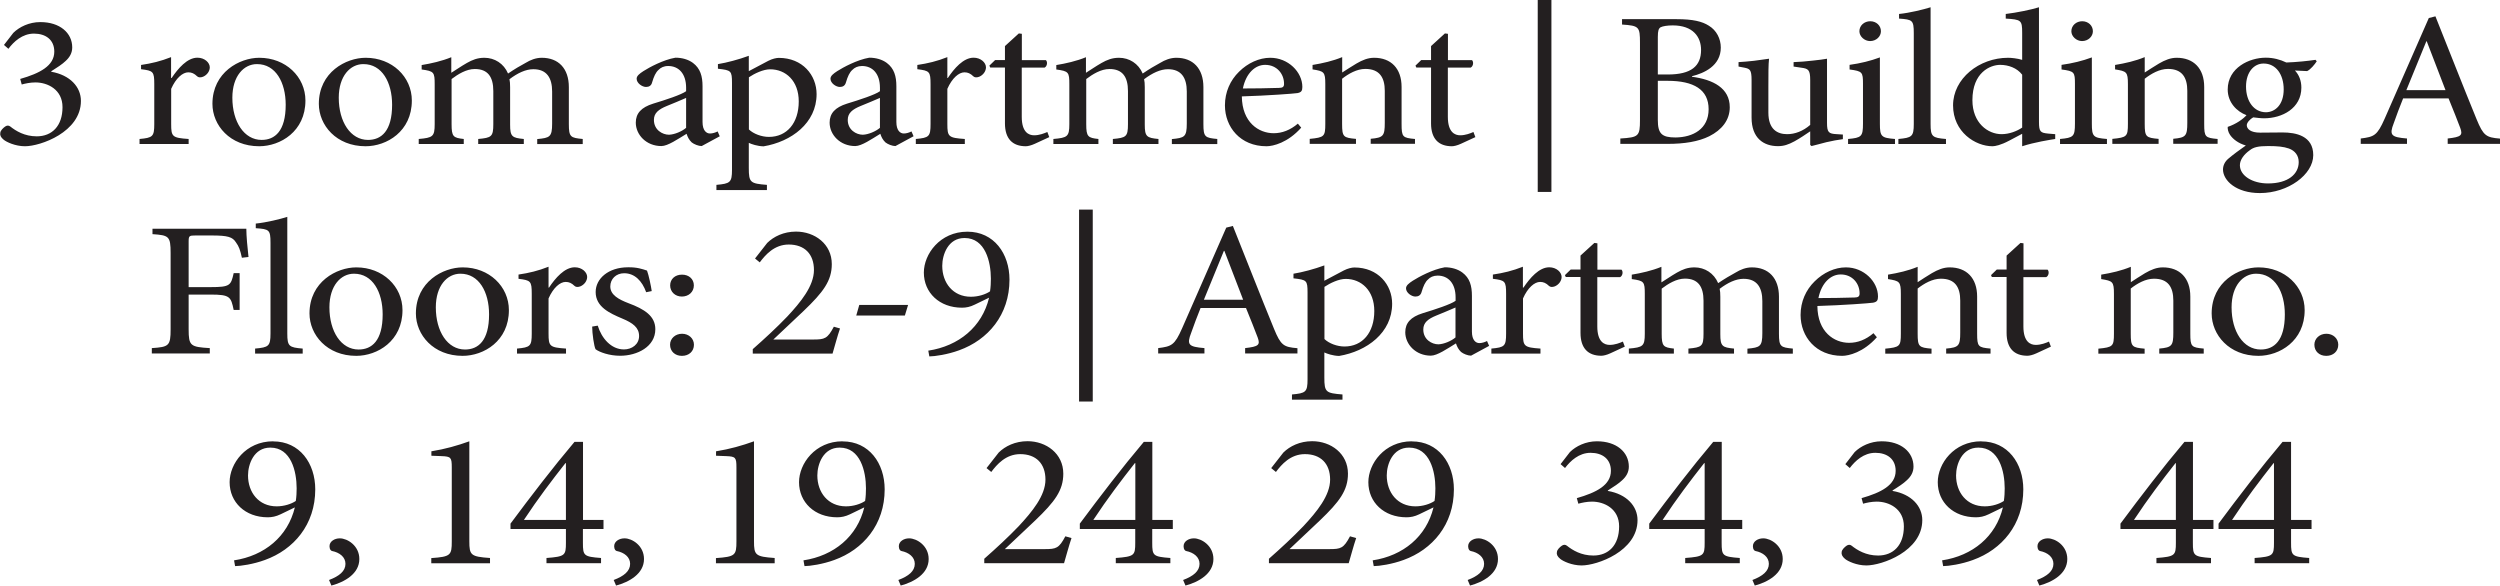 <?xml version="1.0" encoding="UTF-8"?>
<svg id="Layer_2" data-name="Layer 2" xmlns="http://www.w3.org/2000/svg" viewBox="0 0 264.79 62.02">
  <defs>
    <style>
      .cls-1 {
        fill: #231f20;
        stroke-width: 0px;
      }
    </style>
  </defs>
  <g id="Layer_1-2" data-name="Layer 1">
    <path class="cls-1" d="M240.86,55.07h-4.45c1.49-2.26,2.96-4.19,4.4-6.02h.04v6.02ZM244.83,56.03v-.96h-2.17v-8.27h-.9c-2.33,2.76-4.63,5.77-6.78,8.66v.57h5.87v1.46c0,1.34-.09,1.46-2.05,1.61v.55h5.78v-.55c-1.83-.14-1.92-.24-1.92-1.61v-1.46h2.17ZM230.47,55.07h-4.45c1.49-2.26,2.96-4.19,4.4-6.02h.04v6.02ZM234.44,56.03v-.96h-2.17v-8.27h-.9c-2.33,2.76-4.63,5.77-6.78,8.66v.57h5.87v1.46c0,1.34-.09,1.46-2.06,1.61v.55h5.78v-.55c-1.83-.14-1.92-.24-1.92-1.61v-1.46h2.17ZM216.89,57.02c-.54,0-1.09.32-1.09.83,0,.35.16.49.27.51.79.16,1.42.63,1.42,1.36,0,.77-.66,1.3-1.74,1.71l.25.59c1.38-.37,2.96-1.24,2.96-2.81,0-1.42-1.27-2.19-2.06-2.19h-.02ZM209.55,47.41c2.19,0,2.78,2.52,2.78,4.31,0,.41-.02.89-.09,1.34-.47.32-1.24.57-2.03.57-1.9,0-3.03-1.48-3.03-3.27,0-1.2.63-2.95,2.35-2.95h.02ZM209.85,46.74c-2.91,0-4.61,2.38-4.61,4.33,0,2.13,1.65,3.72,4.04,3.72.43,0,.86-.08,1.35-.32l1.51-.73c-.74,3.09-3.21,5.12-6.44,5.61l.11.61c.57,0,1.94-.2,3.16-.65,3.05-1.1,5.33-3.74,5.33-7.48,0-2.76-1.65-5.08-4.45-5.08h-.02ZM200.43,51.96c.66-.41,1.2-.77,1.54-1.1.43-.39.7-.85.7-1.44,0-1.55-1.33-2.68-3.36-2.68h-.02c-1.17,0-2.21.51-2.85,1.14l-.99,1.28.47.41c.57-.75,1.47-1.61,2.71-1.61s2.15.65,2.15,1.91c0,1.51-1.54,2.3-3.61,2.89l.16.59c.36-.1.9-.22,1.45-.22,1.29,0,2.87.75,2.87,2.62,0,2.01-1.13,3.09-2.73,3.09-1.29,0-2.21-.57-2.8-1.04-.18-.14-.36-.12-.54,0-.2.14-.5.41-.52.67-.04.24.05.47.36.73.29.24,1.22.69,2.26.69,1.63,0,5.92-1.5,5.92-4.8,0-1.48-1.15-2.75-3.14-3.09v-.04ZM186.74,57.02c-.54,0-1.08.32-1.08.83,0,.35.16.49.27.51.79.16,1.42.63,1.42,1.36,0,.77-.66,1.3-1.74,1.71l.25.59c1.38-.37,2.96-1.24,2.96-2.81,0-1.42-1.27-2.19-2.05-2.19h-.02ZM180.55,55.07h-4.45c1.49-2.26,2.96-4.19,4.4-6.02h.05v6.02ZM184.53,56.03v-.96h-2.17v-8.27h-.9c-2.33,2.76-4.63,5.77-6.78,8.66v.57h5.87v1.46c0,1.34-.09,1.46-2.06,1.61v.55h5.78v-.55c-1.83-.14-1.92-.24-1.92-1.61v-1.46h2.17ZM170.28,51.96c.65-.41,1.2-.77,1.54-1.1.43-.39.7-.85.7-1.44,0-1.55-1.33-2.68-3.37-2.68h-.02c-1.17,0-2.21.51-2.85,1.14l-.99,1.28.47.41c.57-.75,1.47-1.61,2.71-1.61s2.15.65,2.15,1.91c0,1.51-1.54,2.3-3.61,2.89l.16.59c.36-.1.9-.22,1.45-.22,1.29,0,2.87.75,2.87,2.62,0,2.01-1.13,3.09-2.73,3.09-1.29,0-2.21-.57-2.8-1.04-.18-.14-.36-.12-.54,0-.2.14-.5.41-.52.67-.05.24.04.47.36.73.29.24,1.22.69,2.26.69,1.63,0,5.92-1.5,5.92-4.8,0-1.48-1.15-2.75-3.14-3.09v-.04ZM156.59,57.02c-.54,0-1.09.32-1.09.83,0,.35.16.49.27.51.79.16,1.42.63,1.42,1.36,0,.77-.66,1.3-1.74,1.71l.25.59c1.38-.37,2.96-1.24,2.96-2.81,0-1.42-1.27-2.19-2.06-2.19h-.02ZM149.25,47.41c2.19,0,2.78,2.52,2.78,4.31,0,.41-.02.89-.09,1.34-.47.32-1.24.57-2.03.57-1.9,0-3.03-1.48-3.03-3.27,0-1.2.63-2.95,2.35-2.95h.02ZM149.54,46.74c-2.91,0-4.61,2.38-4.61,4.33,0,2.13,1.65,3.72,4.04,3.72.43,0,.86-.08,1.35-.32l1.51-.73c-.75,3.09-3.21,5.12-6.44,5.61l.11.61c.57,0,1.94-.2,3.16-.65,3.05-1.1,5.33-3.74,5.33-7.48,0-2.76-1.65-5.08-4.45-5.08h-.02ZM142.99,56.8c-.68,1.28-.97,1.36-2.19,1.36h-4.22l3.21-3.03c2.08-1.99,2.98-3.19,2.98-4.96,0-2.13-1.81-3.44-3.79-3.44-1.31,0-2.37.53-3.05,1.2l-1.29,1.65.5.41c.59-.79,1.54-1.89,3.07-1.89,1.67,0,2.67,1,2.67,2.7s-1.42,3.41-2.82,4.92c-1.13,1.18-2.39,2.34-3.66,3.46v.47h8.45c.27-.91.5-1.81.79-2.66l-.63-.18ZM126.44,57.02c-.54,0-1.08.32-1.08.83,0,.35.16.49.27.51.79.16,1.42.63,1.42,1.36,0,.77-.65,1.3-1.74,1.71l.25.59c1.38-.37,2.96-1.24,2.96-2.81,0-1.42-1.27-2.19-2.06-2.19h-.02ZM120.25,55.07h-4.45c1.49-2.26,2.96-4.19,4.4-6.02h.05v6.02ZM124.22,56.03v-.96h-2.17v-8.27h-.9c-2.33,2.76-4.63,5.77-6.78,8.66v.57h5.87v1.46c0,1.34-.09,1.46-2.06,1.61v.55h5.78v-.55c-1.83-.14-1.92-.24-1.92-1.61v-1.46h2.17ZM112.84,56.8c-.68,1.28-.97,1.36-2.19,1.36h-4.22l3.21-3.03c2.08-1.99,2.98-3.19,2.98-4.96,0-2.13-1.81-3.44-3.79-3.44-1.31,0-2.37.53-3.05,1.2l-1.29,1.65.5.41c.59-.79,1.54-1.89,3.07-1.89,1.67,0,2.67,1,2.67,2.7s-1.42,3.41-2.82,4.92c-1.13,1.18-2.39,2.34-3.66,3.46v.47h8.45c.27-.91.5-1.81.79-2.66l-.63-.18ZM96.28,57.02c-.54,0-1.08.32-1.08.83,0,.35.16.49.27.51.79.16,1.42.63,1.42,1.36,0,.77-.65,1.3-1.74,1.71l.25.59c1.38-.37,2.96-1.24,2.96-2.81,0-1.42-1.27-2.19-2.06-2.19h-.02ZM88.94,47.41c2.19,0,2.78,2.52,2.78,4.31,0,.41-.02.89-.09,1.34-.47.32-1.24.57-2.03.57-1.9,0-3.03-1.48-3.03-3.27,0-1.2.63-2.95,2.35-2.95h.02ZM89.24,46.74c-2.91,0-4.61,2.38-4.61,4.33,0,2.13,1.65,3.72,4.04,3.72.43,0,.86-.08,1.36-.32l1.51-.73c-.75,3.09-3.21,5.12-6.44,5.61l.11.61c.56,0,1.94-.2,3.16-.65,3.05-1.1,5.33-3.74,5.33-7.48,0-2.76-1.65-5.08-4.45-5.08h-.02ZM82.05,59.65v-.55c-2.05-.14-2.19-.31-2.19-1.77v-10.59c-1.24.45-2.57.83-4.02,1.06v.47l1.08.04c.99.04,1.08.14,1.08,1.2v7.83c0,1.46-.11,1.63-2.17,1.77v.55h6.21ZM66.13,57.02c-.54,0-1.08.32-1.08.83,0,.35.16.49.27.51.79.16,1.42.63,1.42,1.36,0,.77-.65,1.3-1.74,1.71l.25.59c1.38-.37,2.96-1.24,2.96-2.81,0-1.42-1.26-2.19-2.05-2.19h-.02ZM59.94,55.07h-4.45c1.49-2.26,2.96-4.19,4.4-6.02h.05v6.02ZM63.92,56.03v-.96h-2.17v-8.27h-.9c-2.33,2.76-4.63,5.77-6.78,8.66v.57h5.87v1.46c0,1.34-.09,1.46-2.06,1.61v.55h5.78v-.55c-1.83-.14-1.92-.24-1.92-1.61v-1.46h2.17ZM51.9,59.65v-.55c-2.05-.14-2.19-.31-2.19-1.77v-10.59c-1.24.45-2.58.83-4.02,1.06v.47l1.08.04c.99.04,1.08.14,1.08,1.2v7.83c0,1.46-.11,1.63-2.17,1.77v.55h6.21ZM35.98,57.02c-.54,0-1.08.32-1.08.83,0,.35.16.49.27.51.79.16,1.42.63,1.42,1.36,0,.77-.65,1.3-1.74,1.71l.25.59c1.38-.37,2.96-1.24,2.96-2.81,0-1.42-1.27-2.19-2.06-2.19h-.02ZM28.64,47.41c2.19,0,2.78,2.52,2.78,4.31,0,.41-.02.89-.09,1.34-.47.32-1.24.57-2.03.57-1.9,0-3.03-1.48-3.03-3.27,0-1.2.63-2.95,2.35-2.95h.02ZM28.93,46.74c-2.91,0-4.61,2.38-4.61,4.33,0,2.13,1.65,3.72,4.04,3.72.43,0,.86-.08,1.36-.32l1.51-.73c-.75,3.09-3.21,5.12-6.44,5.61l.11.61c.56,0,1.94-.2,3.16-.65,3.05-1.1,5.33-3.74,5.33-7.48,0-2.76-1.65-5.08-4.45-5.08h-.02Z"/>
    <path class="cls-1" d="M246.4,37.69c.72,0,1.26-.47,1.26-1.18,0-.65-.54-1.16-1.26-1.16s-1.27.51-1.27,1.16c0,.71.54,1.18,1.24,1.18h.02ZM238.97,28.99c1.97,0,3.03,1.93,3.03,4.31,0,2.79-1.15,3.72-2.55,3.72-1.85,0-3.09-1.91-3.09-4.47,0-2.3,1.22-3.56,2.6-3.56h.02ZM239.2,28.32c-2.06,0-4.95,1.52-4.95,4.88,0,2.26,1.85,4.49,4.95,4.49,2.24,0,4.9-1.57,4.9-4.84,0-2.52-2.1-4.53-4.88-4.53h-.02ZM233.41,37.45v-.53c-1.31-.12-1.42-.2-1.42-1.59v-3.92c0-1.97-1.13-3.09-2.91-3.09-.65,0-1.24.24-1.88.61-.56.35-1.06.65-1.51.96v-1.63c-.99.41-2.05.65-3.14.83v.47c1.22.2,1.35.26,1.35,1.57v4.21c0,1.34-.11,1.44-1.65,1.59v.53h4.9v-.53c-1.33-.12-1.47-.2-1.47-1.59v-4.78c.68-.53,1.56-1.04,2.46-1.04,1.51,0,2.05.91,2.05,2.32v3.39c0,1.4-.16,1.57-1.49,1.69v.53h4.7ZM217.22,36.71l-.2-.53c-.32.14-.84.35-1.4.35s-1.31-.31-1.31-1.95v-5.23h2.42c.27-.14.34-.59.14-.79h-2.55v-2.79l-.32-.04-1.47,1.34v1.48h-1.04l-.61.59.09.2h1.56v5.92c0,1.61.79,2.42,2.21,2.42.2,0,.57-.08.95-.26l1.54-.71ZM210.83,37.45v-.53c-1.31-.12-1.42-.2-1.42-1.59v-3.92c0-1.97-1.13-3.09-2.91-3.09-.65,0-1.24.24-1.88.61-.56.35-1.06.65-1.51.96v-1.63c-.99.41-2.05.65-3.14.83v.47c1.22.2,1.36.26,1.36,1.57v4.21c0,1.34-.11,1.44-1.65,1.59v.53h4.9v-.53c-1.33-.12-1.47-.2-1.47-1.59v-4.78c.68-.53,1.56-1.04,2.46-1.04,1.51,0,2.05.91,2.05,2.32v3.39c0,1.4-.16,1.57-1.49,1.69v.53h4.7ZM194.97,29.07c1.24,0,2.01.98,1.99,2.03,0,.28-.14.41-.54.41-1.31.04-2.55.06-3.82.06.34-1.65,1.33-2.5,2.35-2.5h.02ZM198.43,35.29c-.81.69-1.67,1.02-2.58,1.02-1.58,0-3.34-1.14-3.36-3.9,2.69-.08,5.51-.29,5.9-.35.41-.08.52-.24.52-.65,0-1.59-1.51-3.09-3.39-3.09h-.02c-1.15,0-2.37.55-3.3,1.48-.93.91-1.49,2.15-1.49,3.56,0,2.3,1.63,4.33,4.4,4.33.7,0,2.26-.37,3.68-1.97l-.36-.43ZM189.89,37.45v-.53c-1.29-.12-1.47-.2-1.47-1.57v-3.92c0-1.99-1.11-3.11-2.87-3.11-.63,0-1.22.24-1.69.53-.57.31-1.22.69-1.88,1.14-.45-1.06-1.42-1.67-2.51-1.67-.72,0-1.27.22-1.85.55-.68.39-1.17.75-1.65,1.04v-1.65c-.99.41-2.15.67-3.14.83v.47c1.31.18,1.38.28,1.38,1.58v4.21c0,1.32-.2,1.44-1.69,1.57v.53h4.77v-.53c-1.11-.12-1.29-.24-1.29-1.57v-4.78c.68-.51,1.56-1.06,2.46-1.06,1.38,0,1.97.83,1.97,2.34v3.5c0,1.34-.2,1.44-1.6,1.57v.53h4.83v-.53c-1.24-.12-1.45-.24-1.45-1.52v-3.96c0-.39-.02-.61-.07-.85.86-.65,1.72-1.06,2.53-1.06,1.42,0,1.99.91,1.99,2.36v3.39c0,1.44-.25,1.52-1.58,1.65v.53h4.81ZM172.09,36.71l-.2-.53c-.32.14-.84.35-1.4.35s-1.31-.31-1.31-1.95v-5.23h2.42c.27-.14.34-.59.14-.79h-2.55v-2.79l-.32-.04-1.47,1.34v1.48h-1.04l-.61.59.09.2h1.56v5.92c0,1.61.79,2.42,2.21,2.42.2,0,.57-.08.95-.26l1.54-.71ZM161.3,30.47v-2.22c-1.08.43-2.08.67-3.18.83v.45c1.29.16,1.4.24,1.4,1.59v4.21c0,1.34-.16,1.46-1.56,1.59v.53h5.2v-.53c-1.74-.12-1.85-.24-1.85-1.59v-3.72c.5-1.14,1.22-1.75,1.81-1.75.36,0,.63.12.95.43.14.12.34.14.61.04.43-.18.72-.59.72-1,0-.49-.54-1.02-1.31-1.02-1.08,0-2.05,1.14-2.73,2.15h-.04ZM154.16,35.74c-.43.37-1.22.71-1.81.73-.7,0-1.6-.51-1.6-1.57,0-.73.5-1.12,1.38-1.48.47-.2,1.56-.63,2.03-.85v3.17ZM157.73,36.65l-.23-.53c-.23.12-.54.22-.81.22-.38,0-.79-.31-.79-1.22v-3.78c0-1.06-.22-1.89-1.02-2.48-.5-.37-1.17-.55-1.85-.55-1.29.22-2.76,1.02-3.39,1.42-.43.28-.72.51-.72.81,0,.47.59.87.99.87.32,0,.57-.14.66-.49.18-.61.38-1.06.68-1.32.22-.24.56-.41,1.02-.41,1.13,0,1.9.83,1.9,2.3v.37c-.5.37-2.15.91-3.5,1.32-1.24.39-1.83,1.02-1.83,2.01,0,1.28,1.11,2.48,2.71,2.48.68,0,1.76-.75,2.66-1.3.11.34.25.63.54.91.25.2.72.39,1.06.39l1.92-1.04ZM140.27,30.39c.61-.41,1.54-.85,2.26-.85,1.65,0,3.03,1.22,3.03,3.4,0,2.3-1.26,3.76-3.16,3.76-.77,0-1.63-.32-2.12-.79v-5.51ZM140.27,29.72v-1.61c-1.06.39-2.33.73-3.27.88v.49c1.4.16,1.49.2,1.49,1.52v9.19c0,1.34-.2,1.46-1.65,1.59v.55h5.35v-.55c-1.76-.14-1.92-.24-1.92-1.79v-2.66c.29.14.9.35,1.56.37,2.94-.49,5.62-2.46,5.62-5.53,0-2.01-1.49-3.84-4-3.84-.27,0-.7.1-1.11.31l-2.08,1.1ZM131.66,31.75h-4.15c.68-1.67,1.4-3.43,2.12-5.18h.05l1.99,5.18ZM137.42,37.45v-.57c-1.47-.12-1.76-.3-2.48-2.05-1.45-3.54-2.96-7.4-4.36-10.9l-.7.18-4.68,10.67c-.79,1.79-1.11,1.91-2.53,2.09v.57h4.9v-.57c-1.69-.14-1.9-.35-1.4-1.63.29-.85.63-1.71.99-2.62h4.81c.5,1.24.95,2.34,1.24,3.13.29.79.09.96-1.33,1.12v.57h5.53ZM115.74,22.2h-1.45v20.33h1.45v-20.33ZM102.17,25.21c2.19,0,2.78,2.52,2.78,4.31,0,.41-.02.89-.09,1.34-.47.32-1.24.57-2.03.57-1.9,0-3.03-1.48-3.03-3.27,0-1.2.63-2.95,2.35-2.95h.02ZM102.46,24.54c-2.91,0-4.61,2.38-4.61,4.33,0,2.13,1.65,3.72,4.04,3.72.43,0,.86-.08,1.36-.33l1.51-.73c-.74,3.09-3.21,5.12-6.44,5.61l.11.61c.56,0,1.94-.2,3.16-.65,3.05-1.1,5.33-3.74,5.33-7.48,0-2.76-1.65-5.08-4.45-5.08h-.02ZM96.18,32.3h-5.17l-.32,1.12h5.15l.34-1.12ZM88.32,34.6c-.68,1.28-.97,1.36-2.19,1.36h-4.22l3.21-3.03c2.08-1.99,2.98-3.19,2.98-4.96,0-2.13-1.81-3.44-3.79-3.44-1.31,0-2.37.53-3.05,1.2l-1.29,1.65.5.41c.59-.79,1.54-1.89,3.07-1.89,1.67,0,2.67,1,2.67,2.7s-1.42,3.42-2.82,4.92c-1.13,1.18-2.39,2.34-3.66,3.46v.47h8.45c.27-.91.5-1.81.79-2.66l-.63-.18ZM72.24,37.69c.72,0,1.26-.47,1.26-1.18,0-.65-.54-1.16-1.26-1.16s-1.27.51-1.27,1.16c0,.71.54,1.18,1.24,1.18h.02ZM72.22,29.09c-.72,0-1.24.47-1.24,1.14s.52,1.18,1.24,1.18,1.27-.49,1.27-1.18-.54-1.14-1.24-1.14h-.02ZM69.03,30.84c-.07-.51-.32-1.71-.5-2.18-.47-.16-1.08-.37-2.01-.35-2.08,0-3.43,1.2-3.43,2.62,0,1.57,1.47,2.24,2.82,2.81,1.13.47,1.78.96,1.78,1.85s-.77,1.42-1.6,1.42c-1.36,0-2.37-1.18-2.78-2.52l-.59.1c0,.73.2,2.11.36,2.4.41.31,1.45.69,2.6.69,1.81,0,3.73-.96,3.73-2.81,0-1.4-1.15-2.13-2.85-2.76-1.02-.39-1.92-.87-1.92-1.77,0-.79.61-1.4,1.47-1.4,1.11,0,1.9.81,2.33,2.01l.59-.12ZM58.1,30.47v-2.22c-1.08.43-2.08.67-3.18.83v.45c1.29.16,1.4.24,1.4,1.59v4.21c0,1.34-.16,1.46-1.56,1.59v.53h5.19v-.53c-1.74-.12-1.85-.24-1.85-1.59v-3.72c.5-1.14,1.22-1.75,1.81-1.75.36,0,.63.12.95.43.13.12.34.14.61.04.43-.18.72-.59.72-1,0-.49-.54-1.02-1.31-1.02-1.08,0-2.06,1.14-2.73,2.15h-.05ZM48.77,28.99c1.96,0,3.03,1.93,3.03,4.31,0,2.79-1.15,3.72-2.55,3.72-1.85,0-3.09-1.91-3.09-4.47,0-2.3,1.22-3.56,2.6-3.56h.02ZM49,28.32c-2.06,0-4.95,1.52-4.95,4.88,0,2.26,1.85,4.49,4.95,4.49,2.24,0,4.9-1.57,4.9-4.84,0-2.52-2.1-4.53-4.88-4.53h-.02ZM37.5,28.99c1.96,0,3.03,1.93,3.03,4.31,0,2.79-1.15,3.72-2.55,3.72-1.85,0-3.09-1.91-3.09-4.47,0-2.3,1.22-3.56,2.6-3.56h.02ZM37.73,28.32c-2.06,0-4.95,1.52-4.95,4.88,0,2.26,1.85,4.49,4.95,4.49,2.24,0,4.9-1.57,4.9-4.84,0-2.52-2.1-4.53-4.88-4.53h-.02ZM32.06,37.45v-.53c-1.45-.12-1.63-.24-1.63-1.59v-12.36c-.77.24-2.17.59-3.34.71v.49c1.42.1,1.56.16,1.56,1.54v9.62c0,1.34-.2,1.46-1.63,1.59v.53h5.04ZM26.32,27.22c-.11-.95-.23-2.26-.23-2.99h-9.94v.57c1.74.12,1.92.22,1.92,1.99v8.09c0,1.75-.18,1.87-1.99,1.99v.57h6.14v-.57c-2.05-.12-2.24-.24-2.24-1.99v-3.68h2.33c2.06,0,2.15.24,2.44,1.63h.63v-3.9h-.63c-.29,1.3-.38,1.48-2.44,1.48h-2.33v-4.84c0-.59.07-.63.72-.63h1.72c1.72,0,2.21.16,2.57.73.32.43.45.81.63,1.63l.68-.08Z"/>
    <path class="cls-1" d="M259.03,9.55h-4.16c.68-1.67,1.4-3.43,2.12-5.18h.04l1.99,5.18ZM264.79,15.25v-.57c-1.47-.12-1.76-.3-2.48-2.05-1.45-3.54-2.96-7.4-4.36-10.9l-.7.18-4.68,10.67c-.79,1.79-1.11,1.91-2.53,2.09v.57h4.9v-.57c-1.69-.14-1.9-.35-1.4-1.63.29-.85.63-1.71.99-2.62h4.81c.5,1.24.95,2.34,1.24,3.13.29.79.09.96-1.33,1.12v.57h5.53ZM240.26,15.47c.95,0,1.6.06,2.17.26.66.24,1.04.75,1.04,1.44,0,1.26-1.11,2.26-3.25,2.26-1.67,0-2.98-.83-2.98-1.93,0-.59.45-1.16,1.04-1.58.41-.33.9-.45,1.97-.45h.02ZM239.76,6.73c1.29,0,2.12,1.14,2.12,2.74s-.88,2.4-1.87,2.42c-1.27,0-2.12-1.14-2.12-2.72s.88-2.44,1.85-2.44h.02ZM245.23,6.34c-.81.12-1.96.24-3.07.28-.66-.32-1.4-.51-2.17-.51h-.02c-1.72,0-4.02,1.06-4.02,3.37,0,1.38.97,2.34,1.99,2.72-.36.41-1.08.93-1.99,1.24-.02.2.04.55.25.85.29.43.86.89,1.67,1.12-.54.37-1.42,1.02-1.88,1.42-.34.3-.54.69-.54,1.14.02,1.16,1.4,2.48,3.91,2.48,3,0,5.65-1.97,5.65-4.02s-1.85-2.4-3.25-2.4c-.74,0-1.56.02-2.37.02-1.02,0-1.42-.39-1.42-.79,0-.28.36-.65.68-.83.36.04.77.1,1.15.1,1.92,0,3.95-1.06,3.95-3.25,0-.73-.25-1.36-.68-1.81l1.29.06c.36-.16.81-.71,1.02-1.04l-.14-.16ZM234.88,15.25v-.53c-1.31-.12-1.42-.2-1.42-1.59v-3.92c0-1.97-1.13-3.09-2.91-3.09-.66,0-1.24.24-1.88.61-.56.35-1.06.65-1.51.95v-1.63c-.99.41-2.05.65-3.14.83v.47c1.22.2,1.36.26,1.36,1.56v4.21c0,1.34-.11,1.44-1.65,1.59v.53h4.9v-.53c-1.33-.12-1.47-.2-1.47-1.59v-4.78c.68-.53,1.56-1.04,2.46-1.04,1.51,0,2.05.92,2.05,2.32v3.39c0,1.4-.16,1.57-1.49,1.69v.53h4.7ZM223.16,15.25v-.53c-1.45-.12-1.6-.24-1.6-1.63v-7.01c-.99.37-2.06.63-3.21.79v.49c1.36.18,1.42.28,1.42,1.52v4.21c0,1.38-.16,1.5-1.58,1.63v.53h4.97ZM220.52,4.35c.66,0,1.15-.49,1.15-1.04,0-.61-.5-1.06-1.13-1.06s-1.15.45-1.15,1.06c0,.55.54,1.04,1.13,1.04M214.17,13.52c-.54.37-1.36.69-2.17.69-1.45,0-3.09-1.18-3.09-3.6,0-2.95,1.9-3.74,2.94-3.74.86,0,1.78.32,2.33,1.04v5.61ZM217.67,14.21l-.72-.06c-.83-.08-.99-.18-.99-1.24V.77c-.84.26-2.35.57-3.52.71v.49c1.63.1,1.74.16,1.74,1.5v2.87c-.52-.16-1.17-.22-1.49-.22-3.07,0-5.83,2.21-5.83,5.04s2.37,4.33,4.18,4.33c.27,0,.88-.12,1.76-.59l1.38-.73v1.32c1.31-.43,3-.69,3.5-.77v-.51ZM206.11,15.25v-.53c-1.45-.12-1.63-.24-1.63-1.59V.77c-.77.24-2.17.59-3.34.71v.49c1.42.1,1.56.16,1.56,1.55v9.61c0,1.34-.2,1.46-1.63,1.59v.53h5.04ZM200.71,15.25v-.53c-1.45-.12-1.6-.24-1.6-1.63v-7.01c-.99.37-2.06.63-3.21.79v.49c1.36.18,1.42.28,1.42,1.52v4.21c0,1.38-.16,1.5-1.58,1.63v.53h4.97ZM198.07,4.35c.66,0,1.15-.49,1.15-1.04,0-.61-.5-1.06-1.13-1.06s-1.15.45-1.15,1.06c0,.55.54,1.04,1.13,1.04M195.18,14.25l-.63-.04c-.86-.04-1.04-.18-1.04-1.2v-6.79c-.34.06-.88.14-1.51.2-.66.08-1.42.14-2.03.16v.47l.81.12c.75.1.95.22.95,1.32v4.74c-.77.67-1.63.98-2.44.98-1.02,0-1.99-.49-1.99-2.28v-2.74c0-1.38,0-2.34.07-2.97-.38.06-.99.14-1.6.22-.61.06-1.15.12-1.63.14v.47l.63.12c.57.12.75.22.75,1.3v3.98c0,2.2,1.29,3.03,2.8,3.03.61,0,1.09-.16,1.74-.51.63-.35,1.15-.71,1.67-1.06v1.44l.14.12c.43-.1.99-.26,1.58-.41.61-.14,1.24-.26,1.74-.32v-.51ZM175.59,8.56h1.04c2.76,0,4.34.92,4.34,3.01s-1.65,2.97-3.5,2.99c-1.45,0-1.88-.39-1.88-1.85v-4.15ZM175.59,7.89v-3.98c0-.67.09-.89.29-1.02.23-.12.72-.2,1.29-.2,2.15,0,3,1.22,3,2.6,0,1.71-1.04,2.6-3.52,2.6h-1.06ZM179.21,8.07c1.27-.31,3.05-1.1,3.05-3.03,0-.93-.45-1.83-1.27-2.32-.7-.45-1.69-.69-3.39-.69h-5.8v.57c1.81.12,1.9.24,1.9,1.93v8.19c0,1.71-.14,1.83-2.08,1.95v.57h4.99c1.79,0,3.28-.24,4.43-.81,1.33-.67,2.17-1.71,2.17-3.07,0-2.03-1.76-2.93-4-3.23v-.06ZM164.32,0h-1.45v20.33h1.45V0ZM156.26,14.51l-.2-.53c-.32.14-.84.35-1.4.35s-1.31-.31-1.31-1.95v-5.22h2.42c.27-.14.34-.59.14-.79h-2.55v-2.79l-.32-.04-1.47,1.34v1.48h-1.04l-.61.59.09.2h1.56v5.92c0,1.61.79,2.42,2.21,2.42.2,0,.56-.08.95-.26l1.54-.71ZM149.87,15.25v-.53c-1.31-.12-1.42-.2-1.42-1.59v-3.92c0-1.97-1.13-3.09-2.91-3.09-.65,0-1.24.24-1.87.61-.57.35-1.06.65-1.51.95v-1.63c-.99.41-2.05.65-3.14.83v.47c1.22.2,1.35.26,1.35,1.56v4.21c0,1.34-.11,1.44-1.65,1.59v.53h4.9v-.53c-1.33-.12-1.47-.2-1.47-1.59v-4.78c.68-.53,1.56-1.04,2.46-1.04,1.51,0,2.06.92,2.06,2.32v3.39c0,1.4-.16,1.57-1.49,1.69v.53h4.7ZM134.01,6.87c1.24,0,2.01.98,1.99,2.03,0,.28-.13.41-.54.41-1.31.04-2.55.06-3.82.06.34-1.65,1.33-2.5,2.35-2.5h.02ZM137.47,13.09c-.81.69-1.67,1.02-2.57,1.02-1.58,0-3.34-1.14-3.37-3.9,2.69-.08,5.51-.29,5.89-.35.41-.08.52-.24.52-.65,0-1.59-1.51-3.09-3.39-3.09h-.02c-1.15,0-2.37.55-3.3,1.48-.93.91-1.49,2.15-1.49,3.56,0,2.3,1.63,4.33,4.4,4.33.7,0,2.26-.37,3.68-1.97l-.36-.43ZM128.93,15.25v-.53c-1.29-.12-1.47-.2-1.47-1.57v-3.92c0-1.99-1.11-3.11-2.87-3.11-.63,0-1.22.24-1.69.53-.56.3-1.22.69-1.87,1.14-.45-1.06-1.42-1.67-2.51-1.67-.72,0-1.27.22-1.85.55-.68.39-1.18.75-1.65,1.04v-1.65c-.99.41-2.15.67-3.14.83v.47c1.31.18,1.38.28,1.38,1.58v4.21c0,1.32-.2,1.44-1.69,1.57v.53h4.77v-.53c-1.11-.12-1.29-.24-1.29-1.57v-4.78c.68-.51,1.56-1.06,2.46-1.06,1.38,0,1.96.83,1.96,2.34v3.5c0,1.34-.2,1.44-1.6,1.57v.53h4.83v-.53c-1.24-.12-1.45-.24-1.45-1.52v-3.96c0-.39-.02-.61-.07-.85.86-.65,1.72-1.06,2.53-1.06,1.42,0,1.99.92,1.99,2.36v3.39c0,1.44-.25,1.52-1.58,1.65v.53h4.81ZM111.13,14.51l-.2-.53c-.32.14-.84.35-1.4.35s-1.31-.31-1.31-1.95v-5.22h2.42c.27-.14.34-.59.14-.79h-2.55v-2.79l-.32-.04-1.47,1.34v1.48h-1.04l-.61.59.09.2h1.56v5.92c0,1.61.79,2.42,2.21,2.42.2,0,.56-.08.95-.26l1.54-.71ZM100.34,8.27v-2.22c-1.08.43-2.08.67-3.18.83v.45c1.29.16,1.4.24,1.4,1.59v4.21c0,1.34-.16,1.46-1.56,1.59v.53h5.19v-.53c-1.74-.12-1.85-.24-1.85-1.59v-3.72c.5-1.14,1.22-1.75,1.81-1.75.36,0,.63.12.95.43.13.12.34.14.61.04.43-.18.72-.59.72-1,0-.49-.54-1.02-1.31-1.02-1.08,0-2.06,1.14-2.73,2.15h-.05ZM93.2,13.54c-.43.37-1.22.71-1.81.73-.7,0-1.6-.51-1.6-1.57,0-.73.5-1.12,1.38-1.48.47-.2,1.56-.63,2.03-.85v3.17ZM96.77,14.45l-.23-.53c-.23.12-.54.22-.81.22-.38,0-.79-.31-.79-1.22v-3.78c0-1.06-.23-1.89-1.02-2.48-.5-.37-1.17-.55-1.85-.55-1.29.22-2.76,1.02-3.39,1.42-.43.28-.72.51-.72.81,0,.47.59.87.99.87.32,0,.56-.14.65-.49.18-.61.38-1.06.68-1.32.23-.24.57-.41,1.02-.41,1.13,0,1.9.83,1.9,2.3v.37c-.5.37-2.15.91-3.5,1.32-1.24.39-1.83,1.02-1.83,2.01,0,1.28,1.11,2.48,2.71,2.48.68,0,1.76-.75,2.66-1.3.11.34.25.63.54.91.25.2.72.39,1.06.39l1.92-1.04ZM79.31,8.19c.61-.41,1.54-.85,2.26-.85,1.65,0,3.03,1.22,3.03,3.4,0,2.3-1.26,3.76-3.16,3.76-.77,0-1.63-.32-2.12-.79v-5.51ZM79.31,7.52v-1.61c-1.06.39-2.33.73-3.27.88v.49c1.4.16,1.49.2,1.49,1.52v9.19c0,1.34-.2,1.46-1.65,1.59v.55h5.35v-.55c-1.76-.14-1.92-.24-1.92-1.79v-2.66c.29.14.9.35,1.56.37,2.94-.49,5.62-2.46,5.62-5.53,0-2.01-1.49-3.84-4-3.84-.27,0-.7.1-1.11.31l-2.08,1.1ZM72.67,13.54c-.43.37-1.22.71-1.81.73-.7,0-1.6-.51-1.6-1.57,0-.73.5-1.12,1.38-1.48.48-.2,1.56-.63,2.03-.85v3.17ZM76.24,14.45l-.23-.53c-.23.12-.54.22-.81.22-.38,0-.79-.31-.79-1.22v-3.78c0-1.06-.23-1.89-1.02-2.48-.5-.37-1.17-.55-1.85-.55-1.29.22-2.76,1.02-3.39,1.42-.43.28-.72.51-.72.81,0,.47.59.87.99.87.32,0,.57-.14.65-.49.18-.61.38-1.06.68-1.32.23-.24.56-.41,1.02-.41,1.13,0,1.9.83,1.9,2.3v.37c-.5.37-2.14.91-3.5,1.32-1.24.39-1.83,1.02-1.83,2.01,0,1.28,1.11,2.48,2.71,2.48.68,0,1.76-.75,2.67-1.3.11.34.25.63.54.91.25.2.72.39,1.06.39l1.92-1.04ZM61.72,15.25v-.53c-1.29-.12-1.47-.2-1.47-1.57v-3.92c0-1.99-1.11-3.11-2.87-3.11-.63,0-1.22.24-1.69.53-.57.3-1.22.69-1.88,1.14-.45-1.06-1.42-1.67-2.51-1.67-.72,0-1.27.22-1.85.55-.68.39-1.18.75-1.65,1.04v-1.65c-.99.41-2.15.67-3.14.83v.47c1.31.18,1.38.28,1.38,1.58v4.21c0,1.32-.2,1.44-1.69,1.57v.53h4.77v-.53c-1.11-.12-1.29-.24-1.29-1.57v-4.78c.68-.51,1.56-1.06,2.46-1.06,1.38,0,1.96.83,1.96,2.34v3.5c0,1.34-.2,1.44-1.6,1.57v.53h4.83v-.53c-1.24-.12-1.45-.24-1.45-1.52v-3.96c0-.39-.02-.61-.07-.85.86-.65,1.72-1.06,2.53-1.06,1.42,0,1.99.92,1.99,2.36v3.39c0,1.44-.25,1.52-1.58,1.65v.53h4.81ZM38.5,6.79c1.96,0,3.03,1.93,3.03,4.31,0,2.79-1.15,3.72-2.55,3.72-1.85,0-3.1-1.91-3.1-4.47,0-2.3,1.22-3.56,2.6-3.56h.02ZM38.72,6.12c-2.06,0-4.95,1.52-4.95,4.88,0,2.26,1.85,4.49,4.95,4.49,2.24,0,4.9-1.57,4.9-4.84,0-2.52-2.1-4.53-4.88-4.53h-.02ZM27.23,6.79c1.96,0,3.03,1.93,3.03,4.31,0,2.79-1.15,3.72-2.55,3.72-1.85,0-3.1-1.91-3.1-4.47,0-2.3,1.22-3.56,2.6-3.56h.02ZM27.45,6.12c-2.05,0-4.95,1.52-4.95,4.88,0,2.26,1.85,4.49,4.95,4.49,2.24,0,4.9-1.57,4.9-4.84,0-2.52-2.1-4.53-4.88-4.53h-.02ZM18.12,8.27v-2.22c-1.08.43-2.08.67-3.18.83v.45c1.29.16,1.4.24,1.4,1.59v4.21c0,1.34-.16,1.46-1.56,1.59v.53h5.2v-.53c-1.74-.12-1.85-.24-1.85-1.59v-3.72c.5-1.14,1.22-1.75,1.81-1.75.36,0,.63.12.95.43.14.12.34.14.61.04.43-.18.72-.59.72-1,0-.49-.54-1.02-1.31-1.02-1.08,0-2.05,1.14-2.73,2.15h-.05ZM5.41,7.56c.65-.41,1.2-.77,1.54-1.1.43-.39.7-.85.7-1.44,0-1.55-1.33-2.68-3.37-2.68h-.02c-1.17,0-2.21.51-2.85,1.14l-.99,1.28.47.41c.56-.75,1.47-1.61,2.71-1.61s2.15.65,2.15,1.91c0,1.5-1.54,2.3-3.61,2.89l.16.59c.36-.1.9-.22,1.45-.22,1.29,0,2.87.75,2.87,2.62,0,2.01-1.13,3.09-2.73,3.09-1.29,0-2.21-.57-2.8-1.04-.18-.14-.36-.12-.54,0-.2.14-.5.41-.52.67-.05.24.04.47.36.73.29.24,1.22.69,2.26.69,1.63,0,5.92-1.5,5.92-4.8,0-1.48-1.15-2.74-3.14-3.09v-.04Z"/>
  </g>
</svg>
